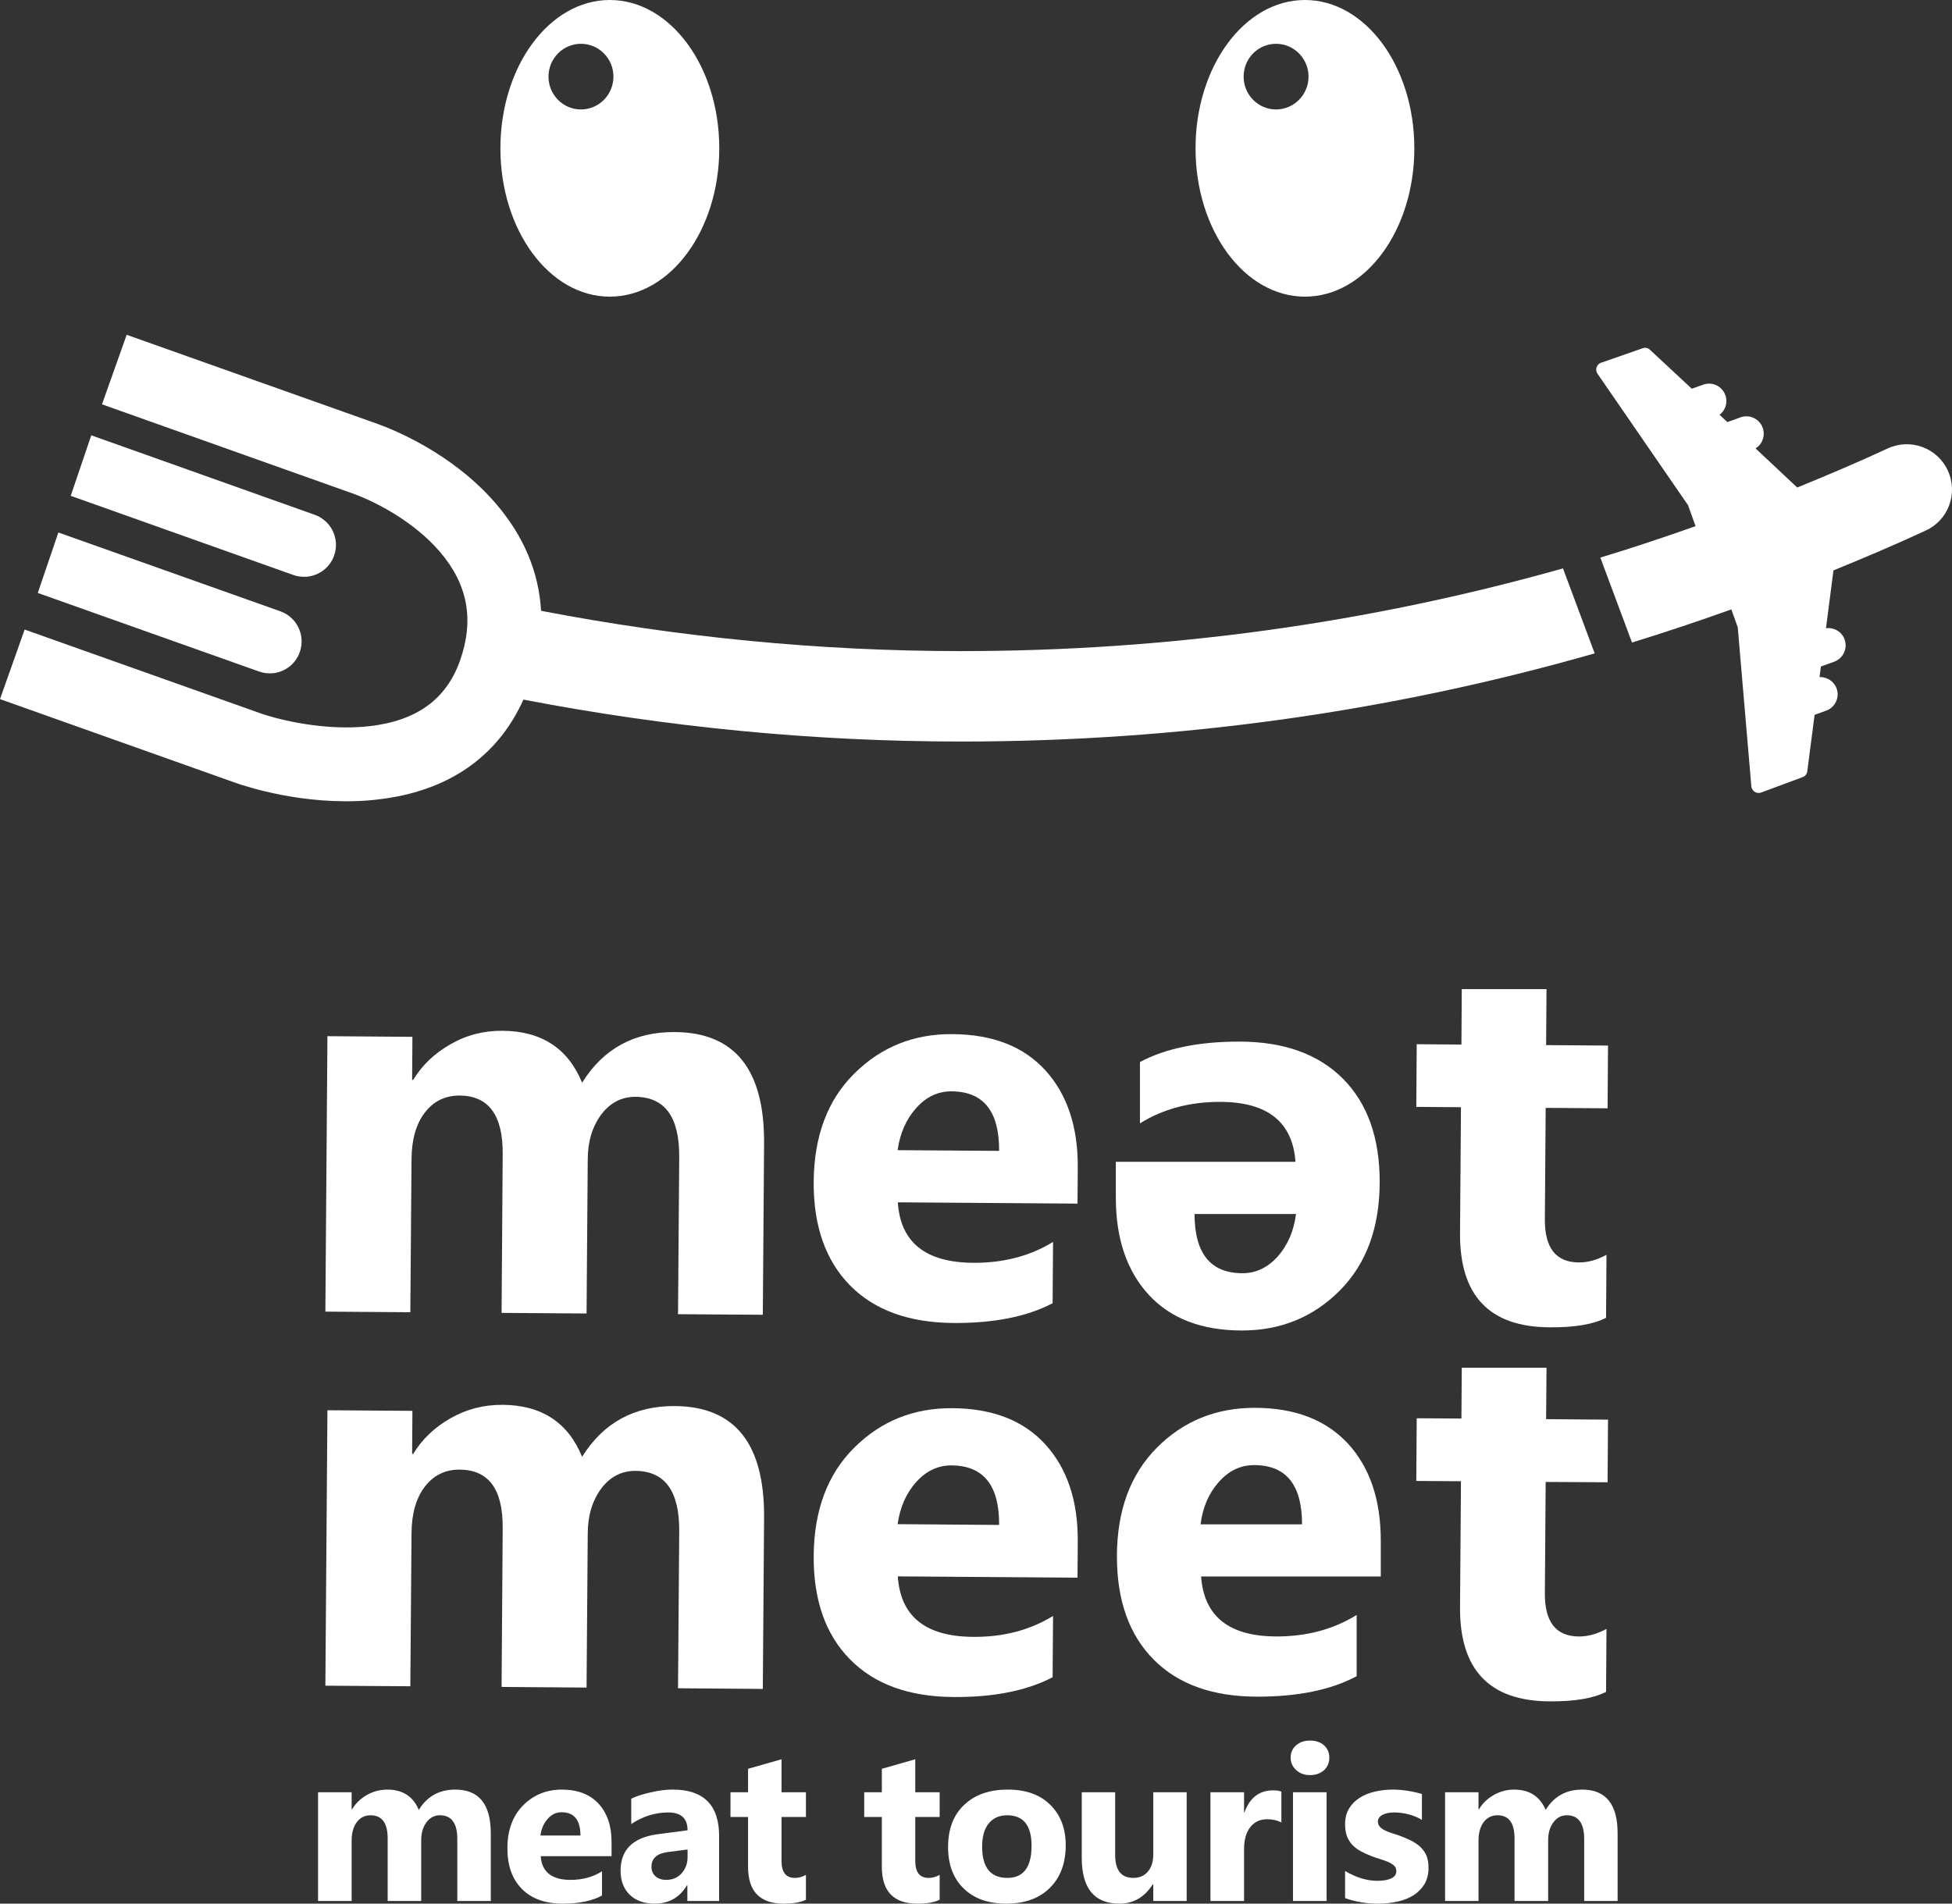 <?xml version="1.0" encoding="UTF-8"?>
<svg id="_レイヤー_1" data-name="レイヤー 1" xmlns="http://www.w3.org/2000/svg" viewBox="0 0 306.36 298.828">
  <rect x="0" y="0" width="306.36" height="298.828" fill="#333333" stroke="none"/>
  <g>
    <g>
      <g>
        <path d="M119.72,206.388l-13.306-.088.187-24.653c.045-6.294-2.241-9.429-6.865-9.473-2.182,0-3.984.924-5.383,2.797-1.388,1.872-2.101,4.228-2.109,7.027l-.185,24.191-13.337-.095.174-24.898c.057-6.116-2.19-9.176-6.726-9.22-2.275-.013-4.106.87-5.486,2.665-1.377,1.78-2.078,4.235-2.096,7.337l-.188,24.015-13.335-.097.325-43.237,13.337.1-.045,6.75h.166c1.398-2.285,3.328-4.157,5.855-5.581,2.491-1.447,5.225-2.143,8.167-2.119,6.121.046,10.288,2.765,12.489,8.153,3.328-5.344,8.193-8.005,14.578-7.951,9.395.063,14.06,5.893,13.983,17.491l-.198,26.888Z" fill="#fff"/>
        <path d="M169.112,188.939l-28.204-.2c.414,6.274,4.34,9.435,11.796,9.492,4.753.038,8.953-1.055,12.569-3.277l-.07,9.625c-4.028,2.108-9.219,3.143-15.61,3.101-6.982-.06-12.376-2.025-16.205-5.919-3.829-3.914-5.725-9.326-5.683-16.246.055-7.18,2.186-12.851,6.388-17.002,4.196-4.165,9.33-6.234,15.409-6.177,6.31.043,11.174,1.944,14.587,5.707,3.415,3.774,5.116,8.869,5.063,15.284l-.041,5.612ZM156.809,180.663c.039-6.199-2.442-9.31-7.454-9.349-2.13-.011-3.996.86-5.564,2.628-1.578,1.758-2.539,3.967-2.913,6.608l15.932.112Z" fill="#fff"/>
        <path d="M175.124,182.379h28.197c-.448-6.272-4.407-9.41-11.872-9.41-4.738,0-8.934,1.126-12.537,3.373v-9.626c3.998-2.138,9.201-3.208,15.583-3.208,6.992,0,12.392,1.943,16.257,5.808,3.855,3.868,5.784,9.266,5.784,16.193,0,7.172-2.078,12.861-6.251,17.066-4.166,4.19-9.281,6.283-15.367,6.283-6.31,0-11.189-1.876-14.633-5.61-3.442-3.756-5.16-8.828-5.16-15.245v-5.624ZM187.481,190.575c0,6.192,2.517,9.29,7.521,9.29,2.139,0,3.988-.894,5.566-2.661,1.547-1.775,2.504-3.983,2.833-6.629h-15.92Z" fill="#fff"/>
        <path d="M242.721,155.268h-13.3l-.055,8.707-7.016-.059-.067,9.84,7.011.051-.146,19.799c-.058,9.757,4.585,14.687,13.993,14.75,3.972.041,6.943-.465,8.927-1.493l.065-9.888c-1.492.817-2.955,1.213-4.358,1.2-3.58-.028-5.348-2.286-5.313-6.786l.127-17.479,9.716.068.068-9.848-9.716-.071.063-8.792Z" fill="#fff"/>
      </g>
      <g>
        <path d="M119.72,265.121l-13.306-.102.187-24.653c.045-6.285-2.241-9.44-6.865-9.47-2.182-.011-3.984.921-5.383,2.783-1.388,1.889-2.101,4.225-2.109,7.039l-.185,24.191-13.337-.097.174-24.902c.057-6.112-2.19-9.18-6.726-9.211-2.275-.027-4.106.874-5.486,2.663-1.377,1.789-2.078,4.233-2.096,7.321l-.188,24.02-13.335-.088.325-43.239,13.337.094-.045,6.758h.166c1.398-2.293,3.328-4.153,5.855-5.59,2.491-1.425,5.225-2.133,8.167-2.112,6.121.032,10.288,2.763,12.489,8.161,3.328-5.35,8.193-8.006,14.578-7.968,9.395.071,14.06,5.899,13.983,17.504l-.198,26.898Z" fill="#fff"/>
        <path d="M169.112,247.657l-28.204-.201c.414,6.269,4.34,9.443,11.796,9.494,4.753.047,8.953-1.059,12.569-3.28l-.07,9.618c-4.028,2.105-9.219,3.159-15.61,3.104-6.982-.053-12.376-2.025-16.205-5.927-3.829-3.894-5.725-9.296-5.683-16.244.055-7.156,2.186-12.836,6.388-16.99,4.196-4.17,9.33-6.232,15.409-6.176,6.31.041,11.174,1.947,14.587,5.715,3.415,3.778,5.116,8.862,5.063,15.272l-.041,5.616ZM156.809,239.379c.039-6.198-2.442-9.307-7.454-9.345-2.135-.012-3.996.862-5.564,2.617-1.578,1.758-2.539,3.97-2.913,6.607l15.932.122Z" fill="#fff"/>
        <path d="M216.711,247.473h-28.201c.445,6.279,4.404,9.413,11.866,9.413,4.758,0,8.937-1.134,12.545-3.374v9.613c-4.004,2.15-9.197,3.213-15.576,3.213-6.995,0-12.416-1.931-16.268-5.81-3.84-3.864-5.779-9.264-5.779-16.185,0-7.174,2.086-12.856,6.246-17.066,4.16-4.19,9.288-6.28,15.373-6.28,6.29,0,11.177,1.878,14.636,5.613,3.439,3.745,5.157,8.817,5.157,15.24v5.623ZM204.352,239.285c0-6.2-2.496-9.296-7.519-9.296-2.147,0-3.988.882-5.556,2.661-1.575,1.777-2.52,3.98-2.85,6.634h15.925Z" fill="#fff"/>
        <path d="M242.721,214.708h-13.3l-.055,7.969-7.016-.042-.067,9.841,7.011.045-.146,19.804c-.058,9.763,4.585,14.678,13.993,14.751,3.972.029,6.943-.469,8.927-1.494l.065-9.879c-1.492.804-2.955,1.199-4.358,1.188-3.58-.028-5.348-2.296-5.313-6.787l.127-17.474,9.716.055.068-9.831-9.716-.079.063-8.069Z" fill="#fff"/>
      </g>
    </g>
    <g>
      <path d="M95.706,46.568c9.489,0,17.182-10.425,17.182-23.283S105.195,0,95.706,0s-17.169,10.429-17.169,23.285,7.685,23.283,17.169,23.283ZM91.176,6.875c2.816,0,5.1,2.304,5.1,5.156,0,2.838-2.285,5.151-5.1,5.151s-5.092-2.314-5.092-5.151c0-2.852,2.283-5.156,5.092-5.156Z" fill="#fff"/>
      <path d="M204.806,46.568c9.489,0,17.169-10.425,17.169-23.283S214.294,0,204.806,0s-17.171,10.429-17.171,23.285,7.672,23.283,17.171,23.283ZM200.267,6.875c2.811,0,5.103,2.304,5.103,5.156,0,2.838-2.293,5.151-5.103,5.151s-5.084-2.314-5.084-5.151c0-2.852,2.27-5.156,5.084-5.156Z" fill="#fff"/>
      <path d="M48.115,90.534c1.905-.154,3.65-1.4,4.325-3.323.924-2.607-.432-5.465-3.04-6.398l-35.077-12.48-3.223,9.501,34.927,12.422c.693.243,1.401.322,2.086.277Z" fill="#fff"/>
      <path d="M42.721,105.693c1.913-.144,3.644-1.395,4.326-3.319.925-2.61-.422-5.472-3.036-6.409l-34.851-12.376-3.23,9.491,34.716,12.33c.688.252,1.39.33,2.075.282Z" fill="#fff"/>
      <path d="M150.856,102.209c-22.233,0-44.301-2.168-65.939-6.325-.341-6.037-2.702-11.74-7.102-16.837-6.771-7.883-16.041-11.61-18.721-12.561l-39.214-13.931-3.873,10.916,39.209,13.943c4.118,1.464,9.908,4.651,13.811,9.191,4.402,5.124,5.426,10.705,3.166,17.111-2.169,6.095-6.842,9.45-14.269,10.285-6.823.757-13.996-.945-17.153-2.065L3.869,98.824l-3.869,10.919,36.89,13.119c1.76.62,10.747,3.584,20.962,2.785.447-.032.904-.083,1.351-.139,11.046-1.221,18.898-6.663,22.943-15.688,22.55,4.337,45.543,6.584,68.71,6.584,34.062,0,67.338-4.66,99.423-13.838l-4.975-13.34c-30.496,8.606-62.09,12.981-94.447,12.981Z" fill="#fff"/>
      <path d="M305.706,73.867c-1.637-3.562-5.852-5.12-9.421-3.479-4.681,2.176-9.44,4.192-14.214,6.142l-6.547-6.142c1.072-.649,1.57-1.997,1.13-3.226-.498-1.416-2.072-2.158-3.475-1.651l-2.075.747-1.224-1.145c.916-.7,1.331-1.934.909-3.082-.51-1.419-2.054-2.163-3.481-1.648l-1.786.638-6.56-6.108c-.281-.292-.727-.4-1.145-.249l-6.552,2.287c-.331.112-.578.367-.676.708-.101.258-.101.498,0,.733.019.092.062.186.13.266l14.214,20.649,1.179,3.291c-4.956,1.741-9.931,3.416-14.946,4.931l4.97,13.331c5.23-1.598,10.427-3.359,15.594-5.2l1.003,2.811,2.134,24.966c.006.102.026.192.062.292.11.226.26.43.461.568.315.192.679.241,1.01.114l6.508-2.416c.393-.132.682-.492.736-.901l1.148-8.882,1.796-.647c1.422-.508,2.176-2.064,1.663-3.484-.419-1.143-1.529-1.833-2.676-1.803l.208-1.655,2.082-.749c1.401-.507,2.143-2.062,1.645-3.473-.44-1.242-1.677-1.951-2.931-1.782l1.176-9.082c4.856-1.981,9.71-4.042,14.483-6.255,3.571-1.64,5.103-5.858,3.468-9.414Z" fill="#fff"/>
    </g>
  </g>
  <g>
    <path d="M77.027,298.409h-5.254v-9.73c0-2.485-.914-3.723-2.739-3.723-.859,0-1.559.372-2.117,1.123-.534.732-.81,1.673-.81,2.785v9.546h-5.264v-9.834c0-2.405-.9-3.619-2.686-3.619-.896,0-1.617.361-2.153,1.073-.536.706-.815,1.678-.815,2.899v9.482h-5.27v-17.063h5.27v2.669h.075c.539-.916,1.304-1.659,2.286-2.226.989-.574,2.062-.865,3.228-.865,2.406,0,4.069,1.062,4.949,3.186,1.302-2.124,3.21-3.186,5.733-3.186,3.712,0,5.568,2.29,5.568,6.868v10.616Z" fill="#fff"/>
    <path d="M95.982,291.38h-11.119c.166,2.471,1.741,3.718,4.67,3.718,1.89,0,3.536-.443,4.949-1.343v3.806c-1.572.848-3.626,1.267-6.149,1.267-2.749,0-4.895-.762-6.409-2.295-1.522-1.52-2.289-3.657-2.289-6.379,0-2.842.827-5.089,2.463-6.749,1.648-1.65,3.673-2.48,6.079-2.48,2.489,0,4.408.747,5.771,2.22,1.359,1.473,2.034,3.476,2.034,6.015v2.22ZM91.098,288.134c0-2.432-.977-3.652-2.962-3.652-.848,0-1.57.343-2.182,1.041-.63.709-.997,1.581-1.137,2.611h6.28Z" fill="#fff"/>
    <path d="M112.862,298.409h-4.982v-2.439h-.081c-1.133,1.9-2.829,2.858-5.066,2.858-1.663,0-2.958-.475-3.92-1.412-.942-.934-1.416-2.19-1.416-3.753,0-3.311,1.948-5.225,5.875-5.741l4.641-.611c0-1.858-1.016-2.798-3.033-2.798-2.033,0-3.968.602-5.808,1.813v-3.971c.742-.369,1.739-.699,3.012-.986,1.281-.306,2.435-.446,3.481-.446,4.865,0,7.297,2.423,7.297,7.292v10.193ZM107.913,291.48v-1.15l-3.105.399c-1.702.215-2.562.991-2.562,2.312,0,.602.198,1.094.619,1.482.424.378.979.574,1.702.574.979,0,1.796-.343,2.405-1.025.627-.694.942-1.553.942-2.592Z" fill="#fff"/>
    <path d="M126.488,298.208c-.779.412-1.944.62-3.514.62-3.71,0-5.569-1.927-5.569-5.786v-7.821h-2.757v-3.874h2.757v-3.685l5.253-1.499v5.184h3.83v3.874h-3.83v6.9c0,1.795.703,2.669,2.109,2.669.555,0,1.132-.151,1.721-.475v3.894Z" fill="#fff"/>
    <path d="M147.476,298.208c-.776.412-1.943.62-3.514.62-3.71,0-5.56-1.927-5.56-5.786v-7.821h-2.765v-3.874h2.765v-3.685l5.245-1.499v5.184h3.829v3.874h-3.829v6.9c0,1.795.701,2.669,2.117,2.669.555,0,1.13-.151,1.711-.475v3.894Z" fill="#fff"/>
    <path d="M157.936,298.828c-2.845,0-5.085-.795-6.706-2.395-1.627-1.594-2.432-3.756-2.432-6.491,0-2.821.833-5.032,2.536-6.625,1.671-1.6,3.957-2.393,6.842-2.393,2.832,0,5.053.793,6.659,2.393,1.612,1.593,2.427,3.706,2.427,6.319,0,2.844-.834,5.075-2.494,6.723-1.669,1.642-3.937,2.468-6.832,2.468ZM158.077,284.956c-1.249,0-2.212.434-2.905,1.291-.696.857-1.029,2.062-1.029,3.627,0,3.278,1.318,4.915,3.962,4.915,2.523,0,3.793-1.677,3.793-5.047,0-3.185-1.276-4.786-3.821-4.786Z" fill="#fff"/>
    <path d="M186.243,298.409h-5.241v-2.599h-.091c-1.289,2.019-3.036,3.018-5.217,3.018-3.951,0-5.913-2.395-5.913-7.186v-10.296h5.24v9.828c0,2.411.955,3.614,2.854,3.614.952,0,1.708-.322,2.28-.986.559-.659.848-1.555.848-2.693v-9.764h5.241v17.063Z" fill="#fff"/>
    <path d="M201.108,286.09c-.635-.343-1.369-.511-2.213-.511-1.146,0-2.036.416-2.679,1.26-.653.828-.965,1.984-.965,3.424v8.147h-5.274v-17.063h5.274v3.167h.055c.835-2.312,2.332-3.469,4.507-3.469.549,0,.987.06,1.294.197v4.848Z" fill="#fff"/>
    <path d="M205.598,278.651c-.885,0-1.612-.266-2.176-.798-.565-.522-.862-1.173-.862-1.945,0-.79.297-1.433.862-1.938.563-.49,1.291-.742,2.176-.742.906,0,1.643.252,2.198.742.555.505.835,1.148.835,1.938,0,.8-.279,1.456-.835,1.979-.555.498-1.292.765-2.198.765ZM208.206,298.409h-5.277v-17.063h5.277v17.063Z" fill="#fff"/>
    <path d="M211.106,297.957v-4.258c.875.524,1.731.906,2.595,1.169.864.249,1.679.378,2.439.378.945,0,1.66-.129,2.208-.378.549-.263.802-.645.802-1.169,0-.338-.112-.617-.359-.844-.252-.217-.563-.404-.93-.575-.39-.161-.807-.315-1.257-.453-.464-.135-.906-.281-1.335-.447-.676-.261-1.266-.537-1.78-.825-.523-.292-.958-.637-1.312-1.026-.351-.396-.604-.844-.797-1.351-.18-.511-.274-1.119-.274-1.819,0-.956.205-1.776.632-2.472.417-.684.972-1.241,1.667-1.685.69-.436,1.481-.753,2.38-.96.893-.208,1.822-.317,2.796-.317.749,0,1.518.058,2.293.18.776.118,1.547.291,2.293.507v4.07c-.653-.402-1.366-.686-2.124-.878-.758-.198-1.521-.29-2.252-.29-.341,0-.671.027-.966.086-.317.069-.573.147-.81.266-.242.125-.411.27-.559.463-.13.175-.203.379-.203.611,0,.308.11.586.302.805.201.224.464.416.783.576.32.166.685.305,1.081.432.39.131.786.26,1.177.382.698.258,1.333.526,1.9.806.567.3,1.047.63,1.465,1.02.395.393.706.846.937,1.365.206.533.305,1.146.305,1.869,0,1.018-.217,1.879-.648,2.59-.443.719-1.028,1.307-1.754,1.756-.721.442-1.57.779-2.518.973-.94.212-1.945.317-2.957.317-1.877,0-3.616-.295-5.22-.872Z" fill="#fff"/>
    <path d="M253.879,298.409h-5.246v-9.73c0-2.485-.914-3.723-2.728-3.723-.864,0-1.573.372-2.116,1.123-.551.732-.812,1.673-.812,2.785v9.546h-5.277v-9.834c0-2.405-.891-3.619-2.668-3.619-.909,0-1.633.361-2.171,1.073-.534.706-.813,1.678-.813,2.899v9.482h-5.25v-17.063h5.25v2.669h.078c.529-.916,1.299-1.659,2.285-2.226.989-.574,2.062-.865,3.226-.865,2.401,0,4.046,1.062,4.949,3.186,1.305-2.124,3.208-3.186,5.738-3.186,3.707,0,5.555,2.29,5.555,6.868v10.616Z" fill="#fff"/>
  </g>
</svg>
